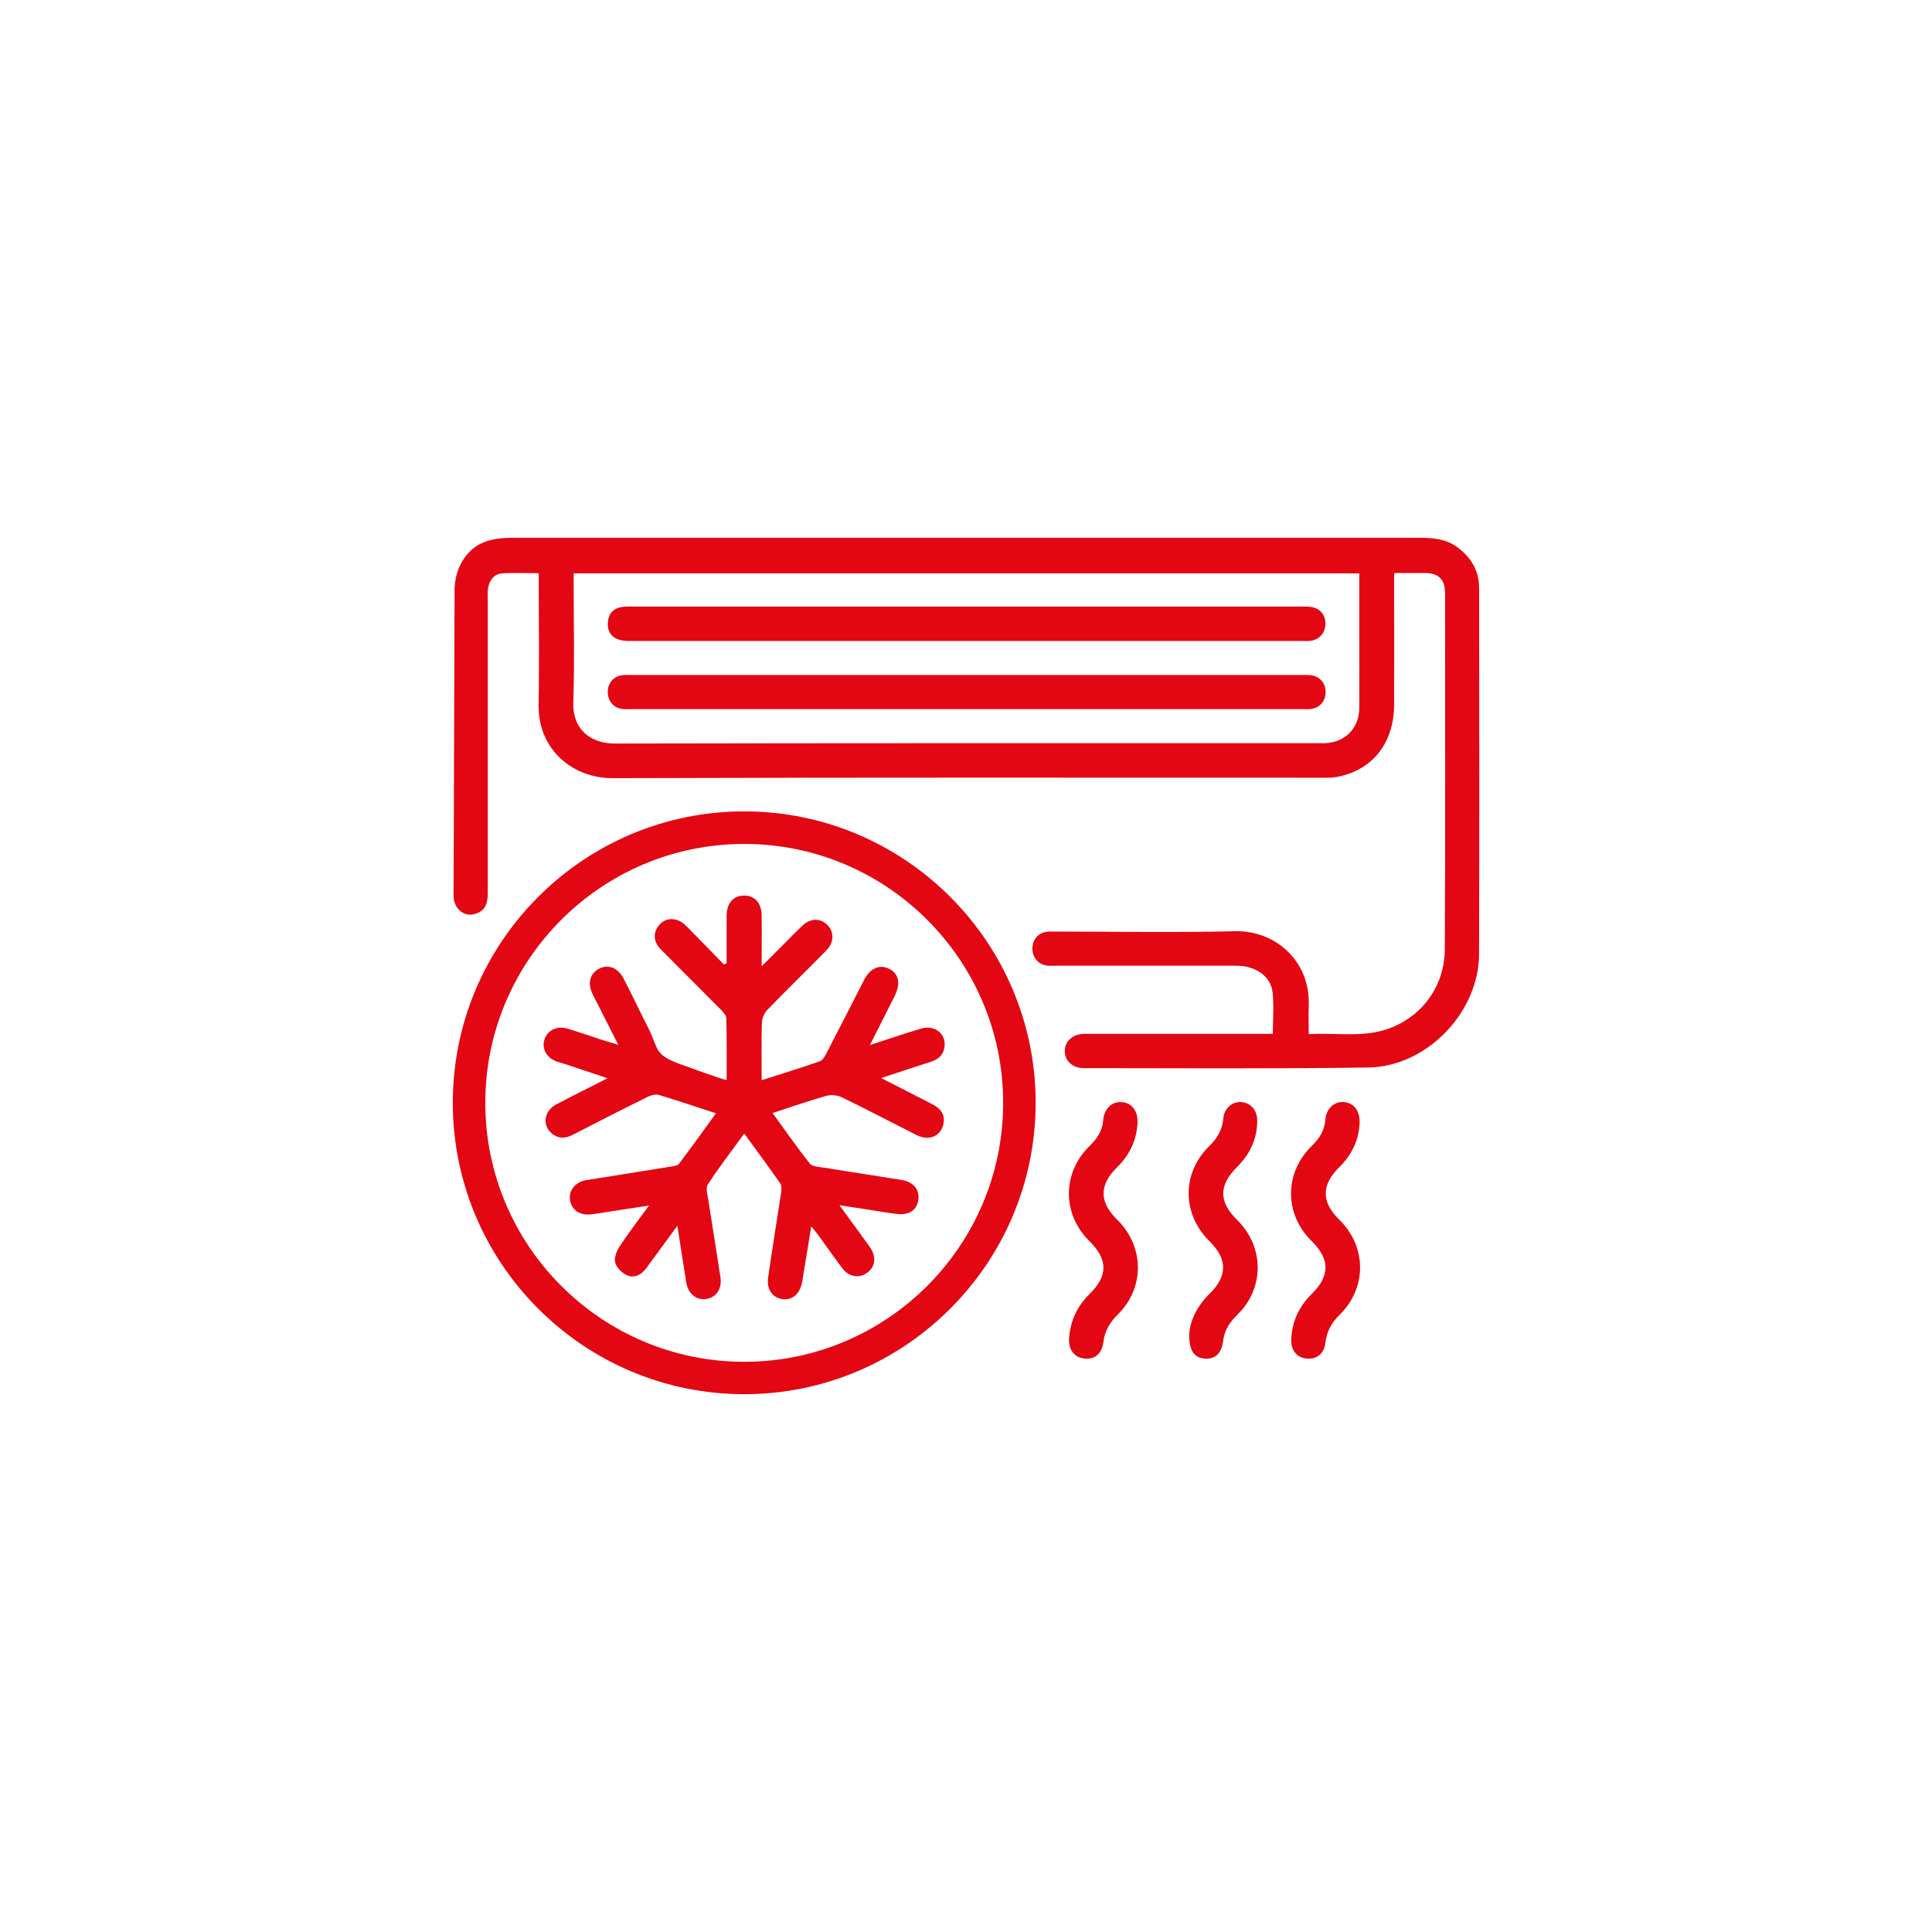 <svg width="60" height="60" viewBox="0 0 60 60" fill="none" xmlns="http://www.w3.org/2000/svg">
<path d="M14.115 18.356C14.115 17.955 14.233 17.554 14.487 17.243C14.803 16.855 15.237 16.702 15.905 16.702C19.202 16.702 22.499 16.702 25.797 16.702C31.895 16.702 37.99 16.702 44.089 16.702C44.498 16.702 44.897 16.733 45.244 16.985C45.685 17.301 45.936 17.724 45.936 18.271C45.939 22.056 45.945 25.841 45.934 29.626C45.928 31.438 44.311 33.126 42.495 33.152C39.551 33.195 36.606 33.172 33.66 33.172C33.302 33.172 33.061 32.936 33.068 32.631C33.075 32.326 33.324 32.108 33.68 32.108C35.515 32.106 37.352 32.108 39.186 32.108C39.297 32.108 39.409 32.108 39.529 32.108C39.529 31.654 39.567 31.227 39.52 30.81C39.462 30.311 38.986 29.991 38.394 29.991C36.528 29.989 34.66 29.991 32.794 29.991C32.701 29.991 32.607 29.998 32.514 29.986C32.242 29.953 32.057 29.728 32.062 29.448C32.066 29.178 32.246 28.971 32.509 28.938C32.592 28.927 32.674 28.931 32.758 28.931C34.624 28.931 36.492 28.965 38.358 28.92C39.593 28.889 40.696 29.835 40.644 31.229C40.633 31.507 40.644 31.788 40.644 32.117C41.49 32.064 42.33 32.237 43.142 31.939C44.171 31.561 44.865 30.621 44.87 29.479C44.888 25.788 44.879 22.096 44.877 18.405C44.877 17.991 44.67 17.799 44.262 17.795C43.953 17.793 43.643 17.795 43.296 17.795C43.296 17.942 43.296 18.062 43.296 18.184C43.296 19.418 43.3 20.651 43.296 21.887C43.289 23.062 42.644 23.897 41.562 24.12C41.432 24.147 41.301 24.153 41.17 24.153C33.789 24.153 26.407 24.142 19.026 24.167C17.806 24.171 16.7 23.296 16.726 21.871C16.751 20.649 16.731 19.425 16.731 18.2C16.731 18.078 16.731 17.955 16.731 17.802C16.332 17.802 15.961 17.782 15.591 17.808C15.335 17.828 15.199 18.022 15.157 18.269C15.139 18.369 15.148 18.476 15.148 18.579C15.148 21.627 15.148 24.677 15.148 27.724C15.148 28.032 15.09 28.283 14.758 28.381C14.602 28.428 14.476 28.406 14.367 28.343C14.184 28.239 14.084 28.029 14.086 27.818L14.117 18.365L14.115 18.356ZM42.214 17.806H17.815V18.16C17.815 19.373 17.846 20.587 17.804 21.798C17.773 22.693 18.383 23.094 19.098 23.091C26.373 23.076 33.649 23.08 40.925 23.08C40.998 23.08 41.07 23.08 41.143 23.08C41.771 23.062 42.209 22.619 42.214 21.989C42.218 21.17 42.214 20.351 42.214 19.534C42.214 18.966 42.214 18.396 42.214 17.806Z" fill="#E30613"/>
<path d="M35.326 34.877C35.297 35.419 35.077 35.873 34.692 36.251C34.131 36.799 34.133 37.327 34.696 37.881C35.542 38.711 35.556 39.994 34.714 40.822C34.467 41.067 34.309 41.33 34.267 41.677C34.22 42.051 33.993 42.229 33.663 42.189C33.363 42.153 33.178 41.915 33.202 41.563C33.238 41.027 33.449 40.568 33.837 40.187C34.416 39.622 34.411 39.112 33.828 38.538C32.986 37.705 32.982 36.432 33.83 35.599C34.059 35.374 34.233 35.136 34.258 34.802C34.284 34.443 34.52 34.212 34.821 34.225C35.146 34.241 35.346 34.501 35.326 34.877Z" fill="#E30613"/>
<path d="M42.225 34.869C42.201 35.412 41.98 35.864 41.595 36.245C41.032 36.799 41.032 37.331 41.589 37.874C42.448 38.714 42.459 39.996 41.597 40.838C41.346 41.083 41.203 41.354 41.161 41.699C41.119 42.047 40.892 42.225 40.571 42.191C40.277 42.16 40.09 41.94 40.101 41.604C40.119 41.051 40.337 40.584 40.729 40.194C41.31 39.622 41.31 39.112 40.734 38.542C39.879 37.699 39.879 36.425 40.745 35.581C40.976 35.356 41.134 35.109 41.159 34.778C41.183 34.428 41.439 34.197 41.74 34.225C42.052 34.257 42.234 34.499 42.223 34.869H42.225Z" fill="#E30613"/>
<path d="M36.932 41.43C36.959 41.012 37.179 40.557 37.564 40.179C38.125 39.627 38.125 39.104 37.564 38.549C36.703 37.701 36.694 36.43 37.56 35.588C37.809 35.346 37.963 35.076 37.992 34.727C38.018 34.419 38.274 34.203 38.553 34.226C38.842 34.248 39.042 34.48 39.045 34.798C39.045 35.368 38.82 35.842 38.421 36.238C37.845 36.815 37.843 37.32 38.421 37.888C39.265 38.721 39.276 39.999 38.428 40.829C38.197 41.056 38.029 41.299 37.989 41.624C37.94 42.031 37.745 42.218 37.406 42.192C37.088 42.165 36.923 41.944 36.934 41.43H36.932Z" fill="#E30613"/>
<path d="M29.989 22.023C26.538 22.023 23.085 22.023 19.634 22.023C19.53 22.023 19.425 22.029 19.323 22.018C19.051 21.985 18.869 21.758 18.875 21.477C18.882 21.208 19.06 21.001 19.325 20.97C19.438 20.956 19.552 20.963 19.666 20.963C26.57 20.963 33.471 20.963 40.375 20.963C40.48 20.963 40.582 20.959 40.687 20.967C40.983 20.994 41.175 21.212 41.168 21.508C41.161 21.789 40.97 21.996 40.687 22.02C40.593 22.029 40.5 22.023 40.406 22.023C36.933 22.023 33.462 22.023 29.989 22.023Z" fill="#E30613"/>
<path d="M30.004 19.906C26.511 19.906 23.017 19.906 19.524 19.906C19.088 19.906 18.854 19.701 18.877 19.338C18.892 19.066 19.039 18.895 19.311 18.85C19.433 18.83 19.558 18.837 19.682 18.837C26.575 18.837 33.468 18.837 40.359 18.837C40.472 18.837 40.588 18.835 40.699 18.848C40.975 18.879 41.151 19.071 41.162 19.34C41.174 19.621 41 19.85 40.728 19.897C40.628 19.915 40.521 19.906 40.419 19.906C36.946 19.906 33.475 19.906 30.002 19.906H30.004Z" fill="#E30613"/>
<path d="M27.023 32.453C27.602 32.266 28.096 32.097 28.597 31.946C29.035 31.814 29.403 32.115 29.329 32.538C29.287 32.779 29.125 32.905 28.9 32.977C28.41 33.133 27.922 33.297 27.366 33.48C27.931 33.769 28.439 34.028 28.946 34.288C29.198 34.417 29.363 34.604 29.298 34.907C29.216 35.29 28.851 35.444 28.47 35.252C27.693 34.862 26.925 34.455 26.143 34.077C26.005 34.01 25.805 33.992 25.656 34.034C25.113 34.188 24.578 34.375 23.993 34.566C24.389 35.112 24.752 35.635 25.148 36.136C25.224 36.232 25.429 36.236 25.578 36.261C26.384 36.392 27.192 36.514 27.998 36.644C28.359 36.701 28.559 36.937 28.521 37.251C28.483 37.57 28.243 37.743 27.864 37.701C27.577 37.67 27.292 37.616 27.005 37.572C26.72 37.527 26.435 37.485 26.07 37.429C26.348 37.812 26.589 38.14 26.827 38.469C26.9 38.569 26.976 38.667 27.043 38.774C27.225 39.068 27.174 39.36 26.912 39.54C26.673 39.703 26.362 39.654 26.168 39.398C25.905 39.05 25.656 38.694 25.4 38.342C25.346 38.269 25.288 38.2 25.195 38.082C25.097 38.685 25.006 39.239 24.915 39.792C24.854 40.161 24.63 40.375 24.329 40.348C24.006 40.319 23.801 40.056 23.855 39.678C23.979 38.796 24.126 37.919 24.258 37.04C24.271 36.944 24.28 36.819 24.231 36.75C23.877 36.243 23.507 35.744 23.113 35.203C22.719 35.746 22.327 36.252 21.982 36.786C21.907 36.902 21.978 37.124 22.002 37.294C22.123 38.082 22.252 38.868 22.372 39.654C22.43 40.028 22.25 40.295 21.922 40.342C21.619 40.384 21.366 40.172 21.31 39.818C21.221 39.257 21.134 38.696 21.036 38.066C20.693 38.536 20.382 38.957 20.074 39.38C19.925 39.584 19.711 39.705 19.484 39.609C19.324 39.542 19.15 39.371 19.106 39.213C19.064 39.066 19.15 38.85 19.244 38.707C19.515 38.293 19.818 37.901 20.157 37.438C19.613 37.521 19.142 37.594 18.669 37.668C18.547 37.685 18.425 37.71 18.3 37.717C17.975 37.734 17.741 37.552 17.701 37.258C17.661 36.966 17.872 36.706 18.198 36.652C19.086 36.508 19.974 36.37 20.863 36.225C20.94 36.212 21.045 36.198 21.085 36.147C21.468 35.637 21.842 35.118 22.236 34.575C21.615 34.373 21.041 34.177 20.459 34.003C20.359 33.972 20.217 34.014 20.114 34.063C19.335 34.448 18.563 34.842 17.79 35.241C17.567 35.357 17.358 35.374 17.153 35.214C16.828 34.96 16.886 34.504 17.278 34.297C17.781 34.032 18.291 33.78 18.868 33.486C18.391 33.326 17.979 33.188 17.565 33.05C17.476 33.021 17.385 33.001 17.298 32.97C16.98 32.854 16.819 32.576 16.906 32.293C16.997 31.995 17.294 31.846 17.634 31.948C17.97 32.048 18.302 32.166 18.636 32.275C18.801 32.329 18.968 32.378 19.202 32.447C18.972 31.993 18.77 31.594 18.569 31.198C18.514 31.086 18.453 30.977 18.4 30.866C18.242 30.534 18.322 30.234 18.598 30.087C18.885 29.935 19.188 30.049 19.366 30.39C19.625 30.886 19.861 31.394 20.114 31.888C20.495 32.629 20.257 32.758 21.292 33.108C21.533 33.193 22.283 33.473 22.566 33.544C22.566 32.885 22.572 32.255 22.557 31.625C22.555 31.532 22.459 31.427 22.383 31.351C21.764 30.724 21.136 30.107 20.517 29.479C20.301 29.259 20.279 28.994 20.435 28.776C20.598 28.551 20.822 28.495 21.067 28.586C21.188 28.631 21.29 28.733 21.383 28.829C21.753 29.201 22.116 29.579 22.481 29.953C22.51 29.94 22.537 29.927 22.566 29.913C22.566 29.421 22.561 28.931 22.566 28.439C22.57 28.07 22.75 27.847 23.042 27.816C23.405 27.78 23.648 28.016 23.654 28.426C23.661 28.922 23.654 29.419 23.654 30.009C23.937 29.728 24.164 29.499 24.393 29.27C24.569 29.094 24.741 28.913 24.923 28.744C25.177 28.508 25.48 28.508 25.698 28.729C25.907 28.94 25.905 29.267 25.671 29.508C25.061 30.129 24.436 30.737 23.83 31.363C23.735 31.46 23.666 31.625 23.661 31.761C23.643 32.34 23.654 32.921 23.654 33.547C24.278 33.346 24.877 33.164 25.464 32.959C25.551 32.928 25.618 32.801 25.669 32.705C26.061 31.953 26.444 31.195 26.831 30.441C27.021 30.071 27.308 29.942 27.604 30.082C27.913 30.229 27.98 30.543 27.782 30.937C27.542 31.418 27.297 31.897 27.012 32.462L27.023 32.453Z" fill="#E30613"/>
<path d="M23.113 43.298C18.121 43.298 14.062 39.237 14.062 34.248C14.062 29.259 18.123 25.198 23.113 25.198C28.102 25.198 32.163 29.259 32.163 34.248C32.163 39.237 28.102 43.298 23.113 43.298ZM23.113 26.209C18.68 26.209 15.071 29.815 15.071 34.25C15.071 38.685 18.678 42.292 23.113 42.292C27.548 42.292 31.154 38.685 31.154 34.25C31.154 29.815 27.548 26.209 23.113 26.209Z" fill="#E30613"/>
</svg>

